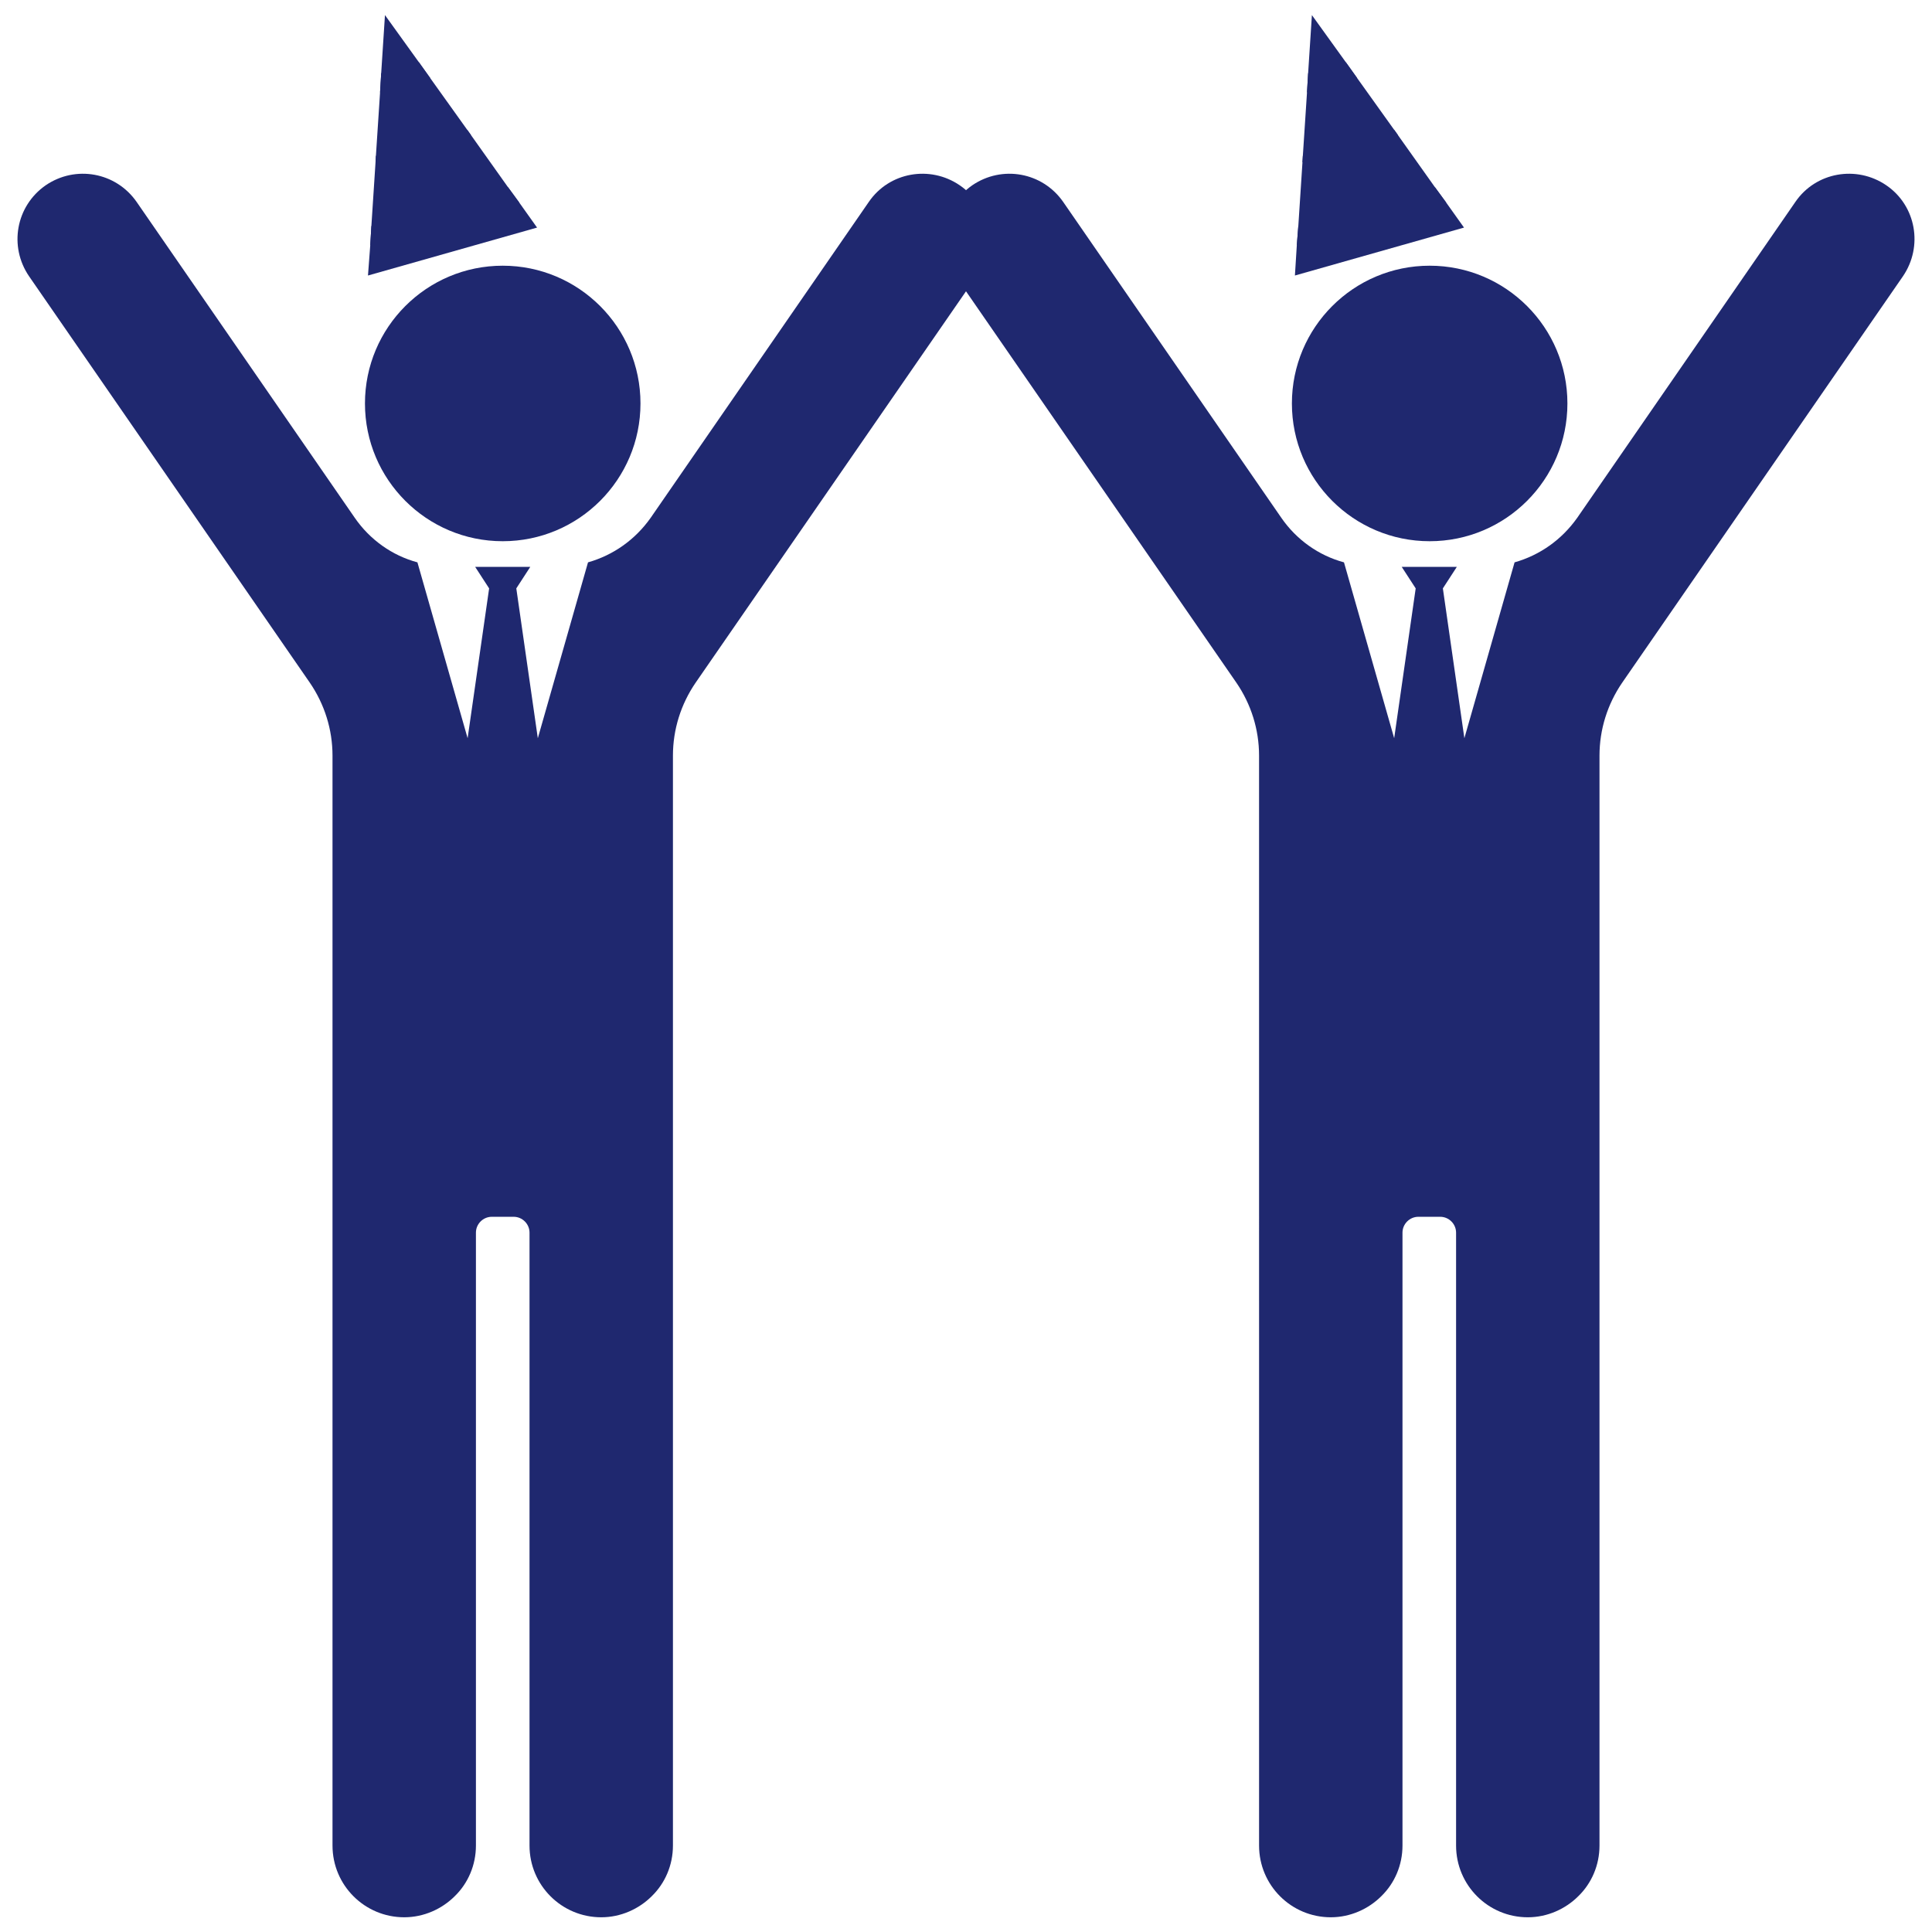 <?xml version="1.0" encoding="UTF-8"?>
<svg xmlns="http://www.w3.org/2000/svg" version="1.1" viewBox="0 0 511.9 511.9">
  <defs>
    <style>
      .cls-1 {
        fill: #1f286f;
      }
    </style>
  </defs>
  <!-- Generator: Adobe Illustrator 28.7.6, SVG Export Plug-In . SVG Version: 1.2.0 Build 188)  -->
  <g>
    <g id="_レイヤー_1" data-name="レイヤー_1">
      <g id="_x32_">
        <g>
          <circle class="cls-1" cx="133.2" cy="106.9" r="36.5"/>
          <path class="cls-1" d="M258.7,73.2l-74.4,107.7c-3.9,5.7-6,12.4-6,19.3v288.8c0,5.2-2.1,10-5.6,13.4-3.4,3.4-8.2,5.6-13.4,5.6-10.5,0-19-8.5-19-19v-162.4c0-2.3-1.9-4.2-4.2-4.2h-5.8c-2.3,0-4.2,1.9-4.2,4.2v162.4c0,5.2-2.1,10-5.6,13.4-3.4,3.4-8.2,5.6-13.4,5.6-10.5,0-19-8.5-19-19V200.2c0-6.9-2.1-13.6-6-19.3L7.7,73.2c-5.4-7.9-3.5-18.6,4.4-24.1,7.9-5.4,18.6-3.5,24.1,4.4l57.8,83.7c4,5.8,9.9,10,16.6,11.8l13.3,46.6,5.7-39.7-3.7-5.7h14.6l-3.7,5.7,5.7,39.7,13.3-46.6h0c6.7-1.9,12.5-6,16.6-11.8l57.8-83.7c5.4-7.9,16.2-9.8,24.1-4.4,7.9,5.4,9.8,16.2,4.4,24.1h0Z"/>
          <g>
            <polygon class="cls-1" points="142.3 60.3 97.5 73 98.1 65 98.4 59.9 99.5 43 99.6 41.3 100.7 24.5 101 19.4 102 4 111 16.5 114 20.7 123.8 34.4 124.8 35.8 134.6 49.6 137.6 53.7 142.3 60.3"/>
            <polygon class="cls-1" points="137.6 53.7 98.1 65 98.4 59.9 134.6 49.6 137.6 53.7"/>
            <polygon class="cls-1" points="114 20.7 100.7 24.5 101 19.4 111 16.5 114 20.7"/>
            <polygon class="cls-1" points="124.8 35.8 99.5 43 99.6 41.3 123.8 34.4 124.8 35.8"/>
          </g>
        </g>
        <g>
          <circle class="cls-1" cx="378.8" cy="106.9" r="36.5"/>
          <path class="cls-1" d="M504.2,73.2l-74.4,107.7c-3.9,5.7-6,12.4-6,19.3v288.8c0,5.2-2.1,10-5.6,13.4-3.4,3.4-8.2,5.6-13.4,5.6-10.5,0-19-8.5-19-19v-162.4c0-2.3-1.9-4.2-4.2-4.2h-5.8c-2.3,0-4.2,1.9-4.2,4.2v162.4c0,5.2-2.1,10-5.6,13.4-3.4,3.4-8.2,5.6-13.4,5.6-10.5,0-19-8.5-19-19V200.2c0-6.9-2.1-13.6-6-19.3l-74.4-107.7c-5.4-7.9-3.5-18.6,4.4-24.1,7.9-5.4,18.6-3.5,24.1,4.4l57.8,83.7c4,5.8,9.9,10,16.6,11.8l13.3,46.6,5.7-39.7-3.7-5.7h14.6l-3.7,5.7,5.7,39.7,13.3-46.6h0c6.7-1.9,12.5-6,16.6-11.8l57.8-83.7c5.4-7.9,16.2-9.8,24.1-4.4,7.9,5.4,9.8,16.2,4.4,24.1h0Z"/>
          <g>
            <polygon class="cls-1" points="387.9 60.3 343.1 73 343.6 65 344 59.9 345.1 43 345.2 41.3 346.3 24.5 346.6 19.4 347.6 4 356.6 16.5 359.6 20.7 369.4 34.4 370.4 35.8 380.2 49.6 383.2 53.7 387.9 60.3"/>
            <polygon class="cls-1" points="383.2 53.7 343.6 65 344 59.9 380.2 49.6 383.2 53.7"/>
            <polygon class="cls-1" points="359.6 20.7 346.3 24.5 346.6 19.4 356.6 16.5 359.6 20.7"/>
            <polygon class="cls-1" points="370.4 35.8 345.1 43 345.2 41.3 369.4 34.4 370.4 35.8"/>
          </g>
        </g>
      </g>
    </g>
  </g>
</svg>